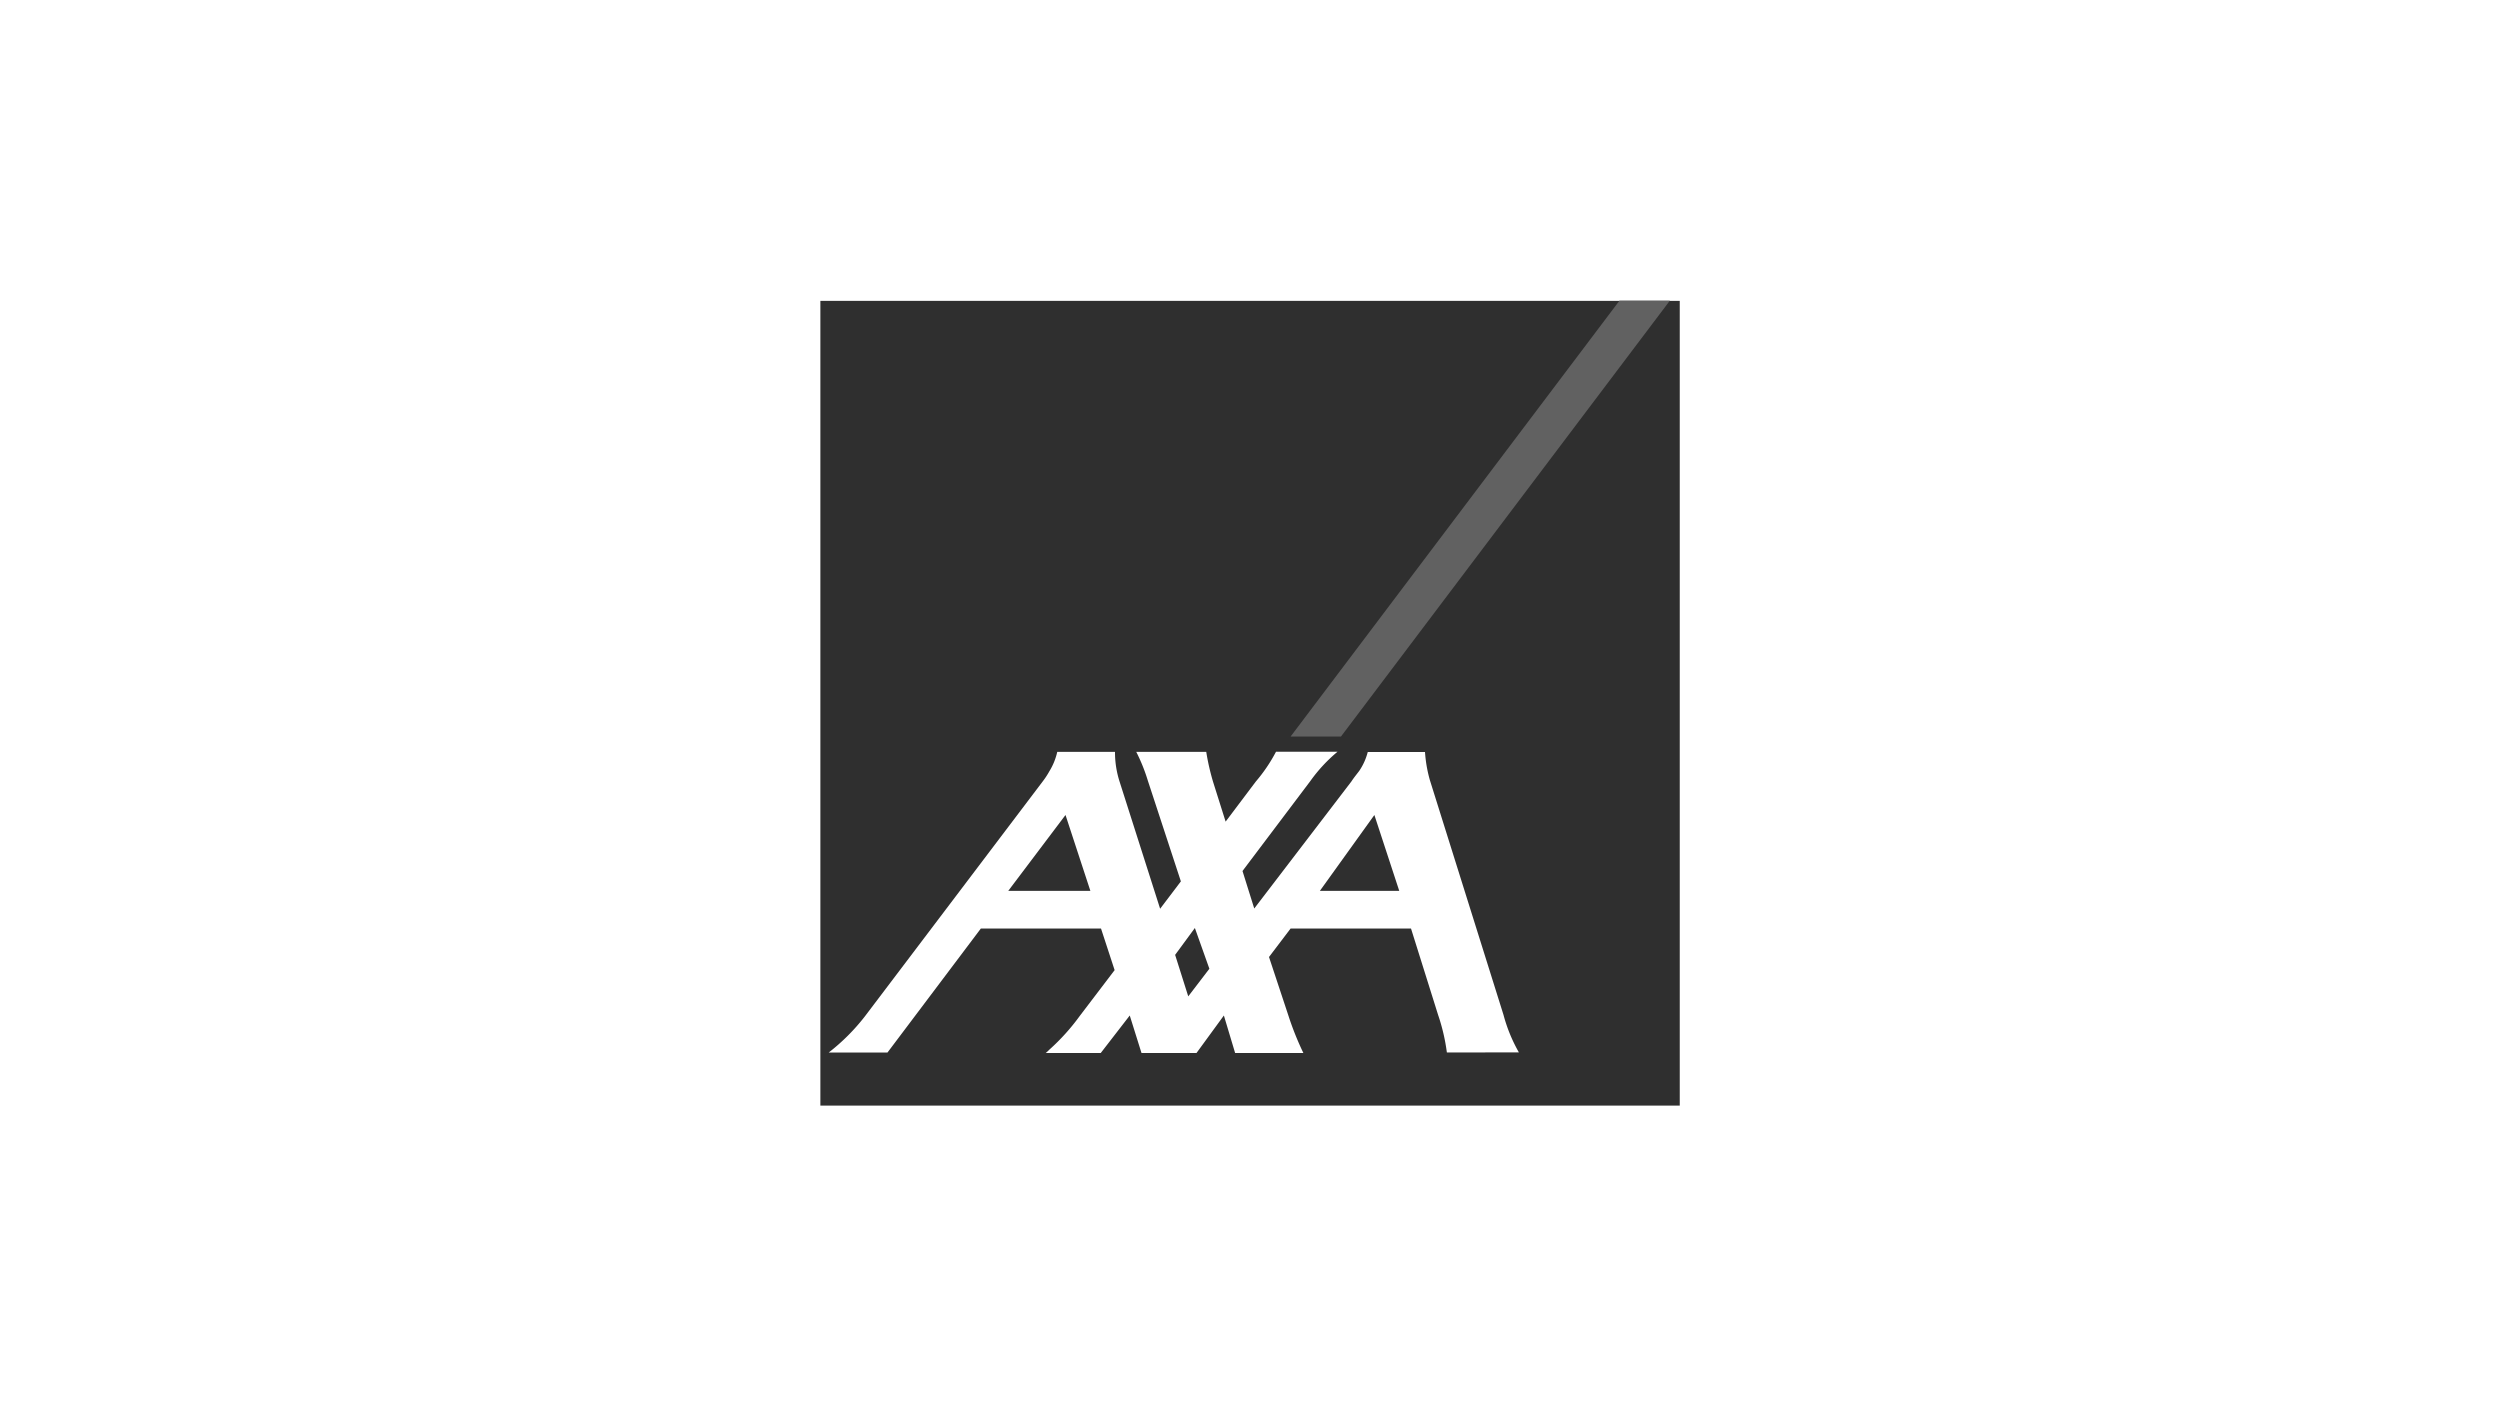 <svg xmlns="http://www.w3.org/2000/svg" viewBox="0 0 200 112.5"><defs><style>.cls-1{fill:#2f2f2f;}.cls-2{fill:#616161;}</style></defs><title>Axa</title><g id="Icon"><path class="cls-1" d="M65.63,24.07V88.45h68.75V24.07ZM115.75,84.2a15.45,15.45,0,0,0-.7-3l-2.17-6.92h-9.63l-1.73,2.28,1.55,4.68a23.72,23.72,0,0,0,1.2,3H98.81l-.9-3-2.19,3h-4.4l-.94-3-2.32,3h-4.4a3.43,3.43,0,0,0,.28-.26,17,17,0,0,0,2.43-2.69l2.8-3.68-1.09-3.33H78.47L71,84.2H66.3a16.28,16.28,0,0,0,2.89-2.89l14.23-18.8a6.41,6.41,0,0,0,.53-.81,5,5,0,0,0,.63-1.55H89.2a7.69,7.69,0,0,0,.37,2.39l3.24,10.16,1.66-2.19-2.65-8.08a14.06,14.06,0,0,0-.92-2.28h5.6a18.56,18.56,0,0,0,.55,2.41l1,3.17,2.41-3.2a12.76,12.76,0,0,0,1.62-2.39H107a12.43,12.43,0,0,0-2.17,2.34l-5.43,7.2.94,3,7.77-10.16c.2-.31.42-.57.63-.85a4.8,4.8,0,0,0,.68-1.51H114a10.78,10.78,0,0,0,.39,2.25l5.89,18.78a12.61,12.61,0,0,0,1.23,3Z"/><polygon class="cls-1" points="80.66 71.27 87.23 71.27 85.24 65.2 80.66 71.27"/><polygon class="cls-1" points="94.01 76.39 95.06 79.71 96.75 77.5 95.59 74.24 94.01 76.39"/><polygon class="cls-1" points="105.59 71.27 111.94 71.27 109.95 65.2 105.59 71.27"/><polygon class="cls-2" points="103.25 58.92 107.28 58.92 133.59 24.05 129.56 24.05 103.25 58.92"/></g></svg>